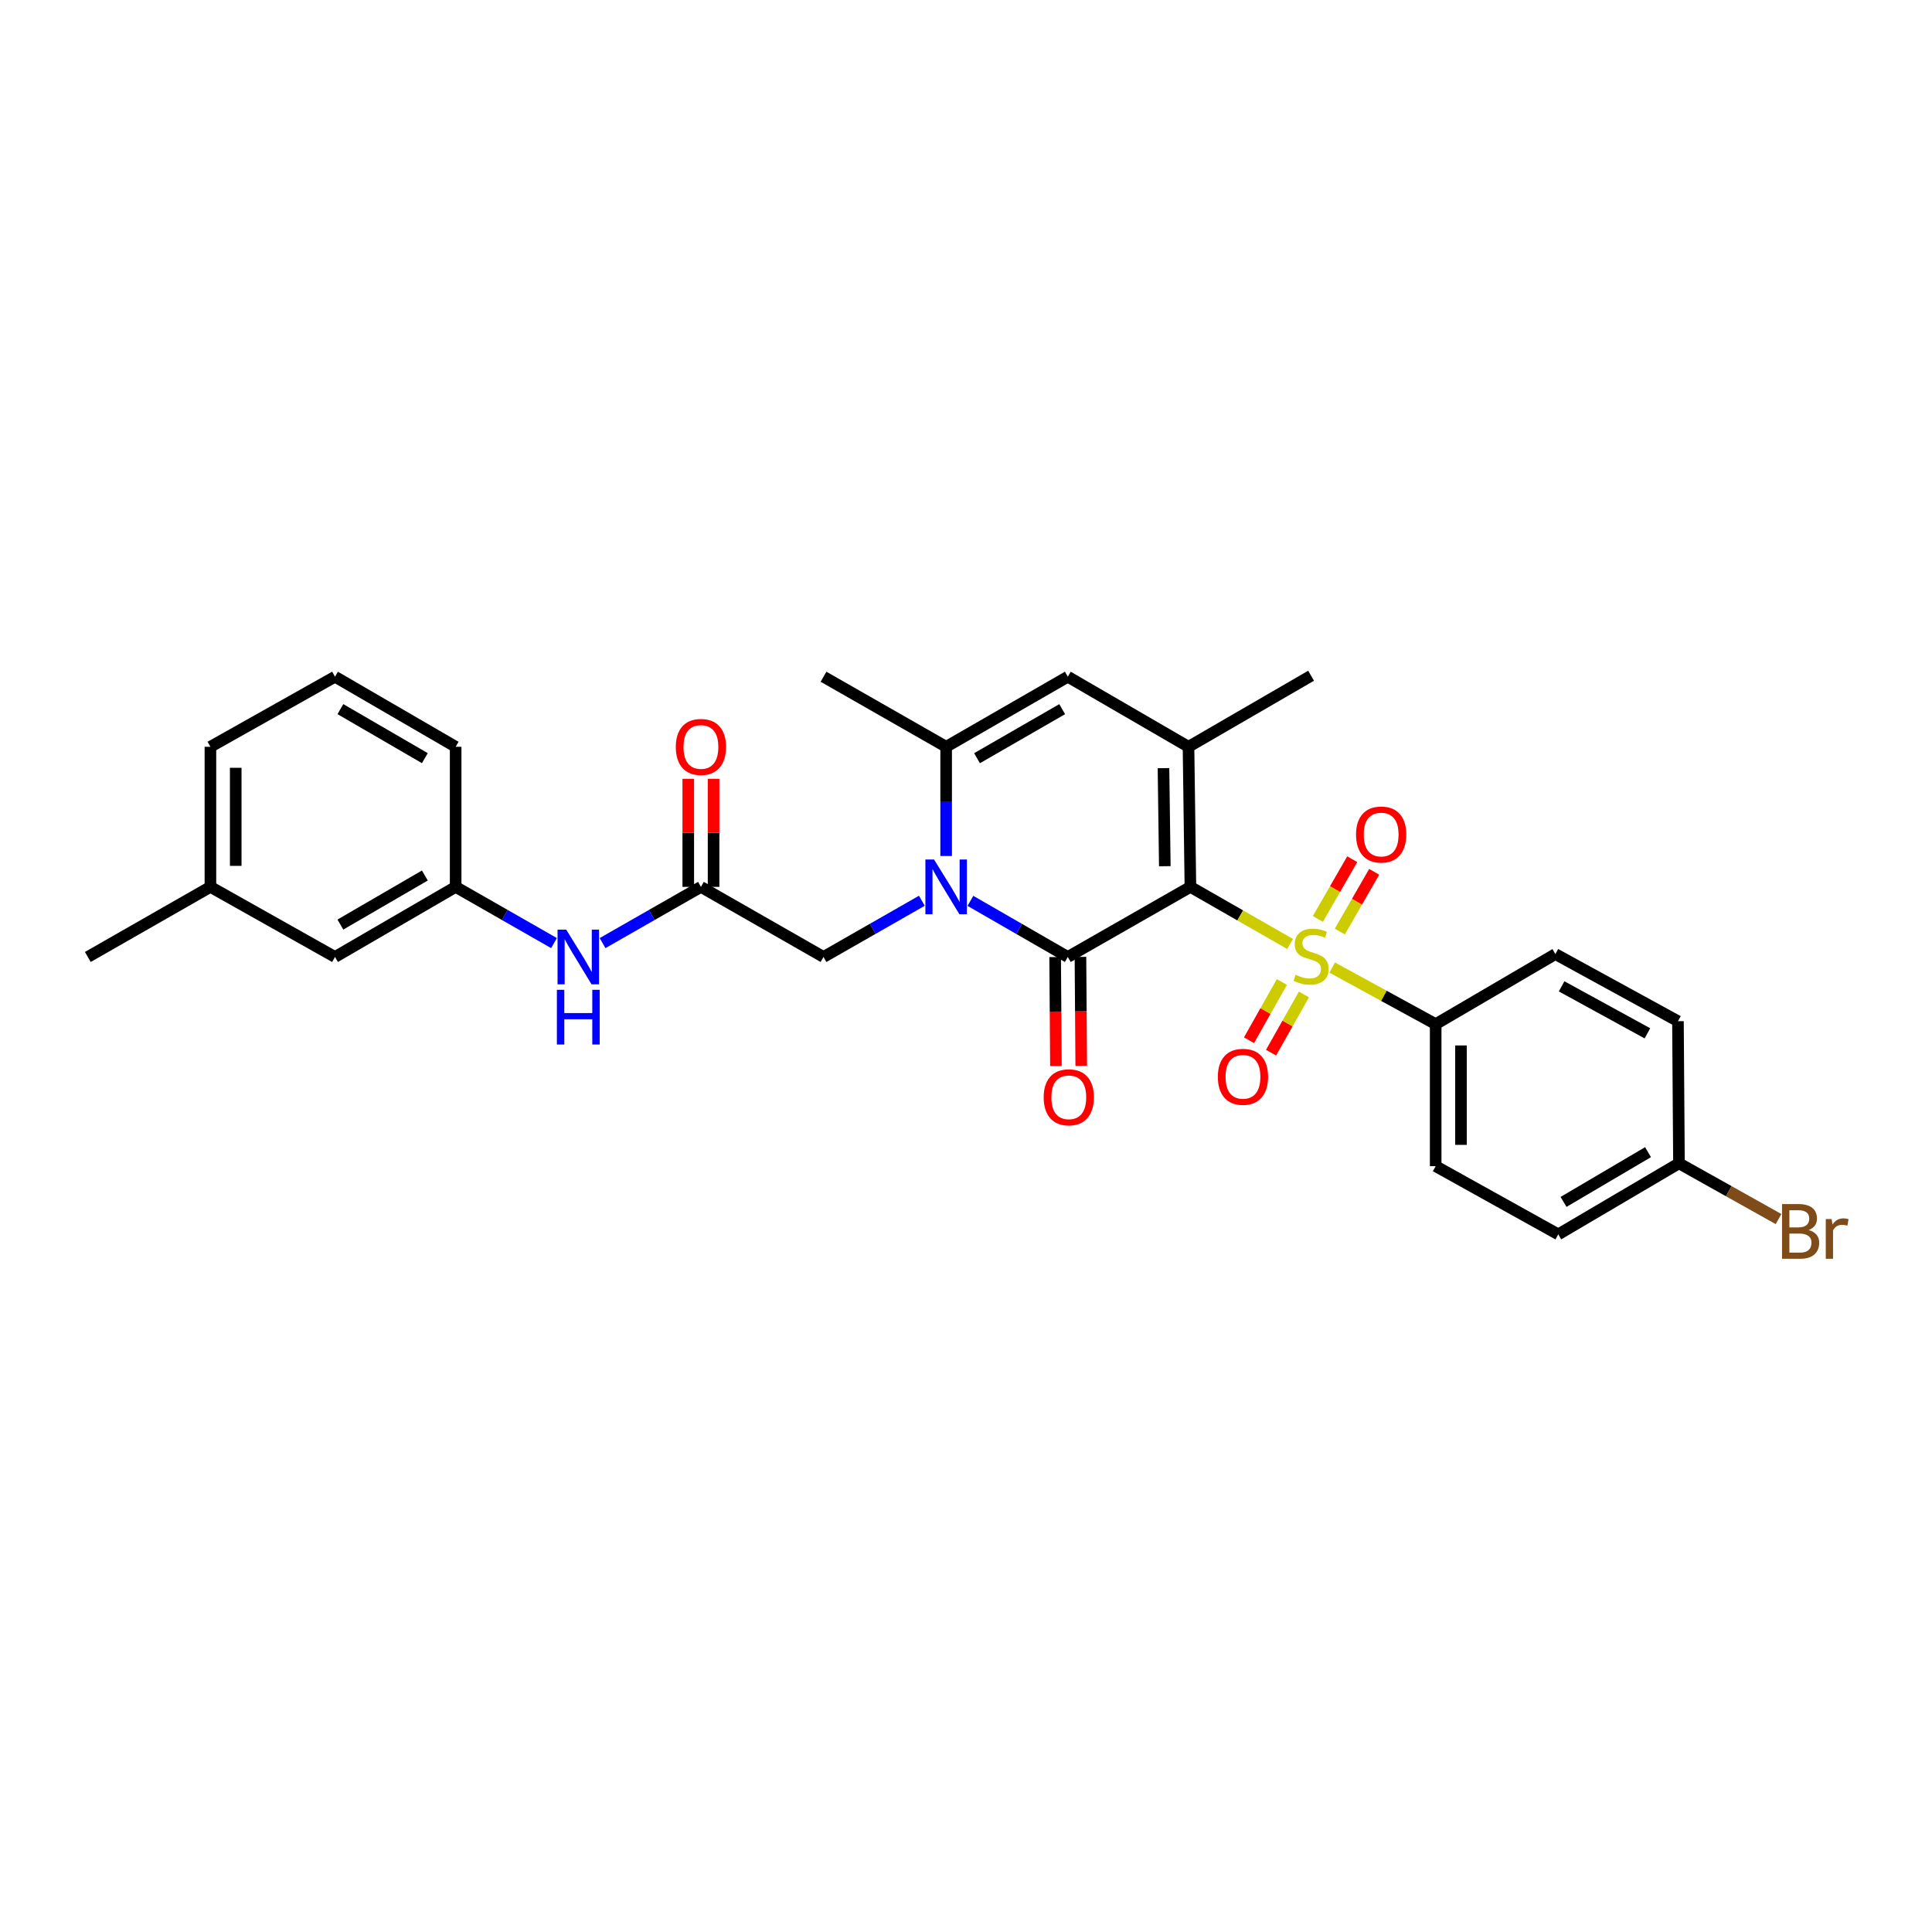 <?xml version='1.0' encoding='iso-8859-1'?>
<svg version='1.1' baseProfile='full'
              xmlns='http://www.w3.org/2000/svg'
                      xmlns:rdkit='http://www.rdkit.org/xml'
                      xmlns:xlink='http://www.w3.org/1999/xlink'
                  xml:space='preserve'
width='1000px' height='1000px' viewBox='0 0 1000 1000'>
<!-- END OF HEADER -->
<rect style='opacity:1.0;fill:#FFFFFF;stroke:none' width='1000' height='1000' x='0' y='0'> </rect>
<path class='bond-0' d='M 616.151,459.048 L 641.946,473.824' style='fill:none;fill-rule:evenodd;stroke:#000000;stroke-width:6px;stroke-linecap:butt;stroke-linejoin:miter;stroke-opacity:1' />
<path class='bond-0' d='M 641.946,473.824 L 667.74,488.601' style='fill:none;fill-rule:evenodd;stroke:#CCCC00;stroke-width:6px;stroke-linecap:butt;stroke-linejoin:miter;stroke-opacity:1' />
<path class='bond-1' d='M 616.151,459.048 L 552.693,495.328' style='fill:none;fill-rule:evenodd;stroke:#000000;stroke-width:6px;stroke-linecap:butt;stroke-linejoin:miter;stroke-opacity:1' />
<path class='bond-3' d='M 616.151,459.048 L 615.169,386.537' style='fill:none;fill-rule:evenodd;stroke:#000000;stroke-width:6px;stroke-linecap:butt;stroke-linejoin:miter;stroke-opacity:1' />
<path class='bond-3' d='M 602.907,448.349 L 602.22,397.591' style='fill:none;fill-rule:evenodd;stroke:#000000;stroke-width:6px;stroke-linecap:butt;stroke-linejoin:miter;stroke-opacity:1' />
<path class='bond-7' d='M 689.537,500.804 L 716.321,515.45' style='fill:none;fill-rule:evenodd;stroke:#CCCC00;stroke-width:6px;stroke-linecap:butt;stroke-linejoin:miter;stroke-opacity:1' />
<path class='bond-7' d='M 716.321,515.45 L 743.104,530.096' style='fill:none;fill-rule:evenodd;stroke:#000000;stroke-width:6px;stroke-linecap:butt;stroke-linejoin:miter;stroke-opacity:1' />
<path class='bond-9' d='M 693.474,482.166 L 702.376,466.711' style='fill:none;fill-rule:evenodd;stroke:#CCCC00;stroke-width:6px;stroke-linecap:butt;stroke-linejoin:miter;stroke-opacity:1' />
<path class='bond-9' d='M 702.376,466.711 L 711.278,451.255' style='fill:none;fill-rule:evenodd;stroke:#FF0000;stroke-width:6px;stroke-linecap:butt;stroke-linejoin:miter;stroke-opacity:1' />
<path class='bond-9' d='M 682.124,475.628 L 691.026,460.173' style='fill:none;fill-rule:evenodd;stroke:#CCCC00;stroke-width:6px;stroke-linecap:butt;stroke-linejoin:miter;stroke-opacity:1' />
<path class='bond-9' d='M 691.026,460.173 L 699.928,444.718' style='fill:none;fill-rule:evenodd;stroke:#FF0000;stroke-width:6px;stroke-linecap:butt;stroke-linejoin:miter;stroke-opacity:1' />
<path class='bond-10' d='M 663.502,508.286 L 654.993,523.352' style='fill:none;fill-rule:evenodd;stroke:#CCCC00;stroke-width:6px;stroke-linecap:butt;stroke-linejoin:miter;stroke-opacity:1' />
<path class='bond-10' d='M 654.993,523.352 L 646.485,538.419' style='fill:none;fill-rule:evenodd;stroke:#FF0000;stroke-width:6px;stroke-linecap:butt;stroke-linejoin:miter;stroke-opacity:1' />
<path class='bond-10' d='M 674.907,514.727 L 666.398,529.793' style='fill:none;fill-rule:evenodd;stroke:#CCCC00;stroke-width:6px;stroke-linecap:butt;stroke-linejoin:miter;stroke-opacity:1' />
<path class='bond-10' d='M 666.398,529.793 L 657.89,544.86' style='fill:none;fill-rule:evenodd;stroke:#FF0000;stroke-width:6px;stroke-linecap:butt;stroke-linejoin:miter;stroke-opacity:1' />
<path class='bond-2' d='M 552.693,495.328 L 527.486,480.805' style='fill:none;fill-rule:evenodd;stroke:#000000;stroke-width:6px;stroke-linecap:butt;stroke-linejoin:miter;stroke-opacity:1' />
<path class='bond-2' d='M 527.486,480.805 L 502.279,466.282' style='fill:none;fill-rule:evenodd;stroke:#0000FF;stroke-width:6px;stroke-linecap:butt;stroke-linejoin:miter;stroke-opacity:1' />
<path class='bond-11' d='M 546.144,495.375 L 546.345,523.582' style='fill:none;fill-rule:evenodd;stroke:#000000;stroke-width:6px;stroke-linecap:butt;stroke-linejoin:miter;stroke-opacity:1' />
<path class='bond-11' d='M 546.345,523.582 L 546.546,551.788' style='fill:none;fill-rule:evenodd;stroke:#FF0000;stroke-width:6px;stroke-linecap:butt;stroke-linejoin:miter;stroke-opacity:1' />
<path class='bond-11' d='M 559.241,495.282 L 559.442,523.488' style='fill:none;fill-rule:evenodd;stroke:#000000;stroke-width:6px;stroke-linecap:butt;stroke-linejoin:miter;stroke-opacity:1' />
<path class='bond-11' d='M 559.442,523.488 L 559.643,551.695' style='fill:none;fill-rule:evenodd;stroke:#FF0000;stroke-width:6px;stroke-linecap:butt;stroke-linejoin:miter;stroke-opacity:1' />
<path class='bond-8' d='M 477.154,466.231 L 451.701,480.78' style='fill:none;fill-rule:evenodd;stroke:#0000FF;stroke-width:6px;stroke-linecap:butt;stroke-linejoin:miter;stroke-opacity:1' />
<path class='bond-8' d='M 451.701,480.78 L 426.249,495.328' style='fill:none;fill-rule:evenodd;stroke:#000000;stroke-width:6px;stroke-linecap:butt;stroke-linejoin:miter;stroke-opacity:1' />
<path class='bond-29' d='M 489.722,443.075 L 489.722,414.806' style='fill:none;fill-rule:evenodd;stroke:#0000FF;stroke-width:6px;stroke-linecap:butt;stroke-linejoin:miter;stroke-opacity:1' />
<path class='bond-29' d='M 489.722,414.806 L 489.722,386.537' style='fill:none;fill-rule:evenodd;stroke:#000000;stroke-width:6px;stroke-linecap:butt;stroke-linejoin:miter;stroke-opacity:1' />
<path class='bond-5' d='M 615.169,386.537 L 552.693,350.271' style='fill:none;fill-rule:evenodd;stroke:#000000;stroke-width:6px;stroke-linecap:butt;stroke-linejoin:miter;stroke-opacity:1' />
<path class='bond-19' d='M 615.169,386.537 L 678.62,349.755' style='fill:none;fill-rule:evenodd;stroke:#000000;stroke-width:6px;stroke-linecap:butt;stroke-linejoin:miter;stroke-opacity:1' />
<path class='bond-4' d='M 489.722,386.537 L 552.693,350.271' style='fill:none;fill-rule:evenodd;stroke:#000000;stroke-width:6px;stroke-linecap:butt;stroke-linejoin:miter;stroke-opacity:1' />
<path class='bond-4' d='M 505.704,392.447 L 549.784,367.061' style='fill:none;fill-rule:evenodd;stroke:#000000;stroke-width:6px;stroke-linecap:butt;stroke-linejoin:miter;stroke-opacity:1' />
<path class='bond-22' d='M 489.722,386.537 L 426.249,350.271' style='fill:none;fill-rule:evenodd;stroke:#000000;stroke-width:6px;stroke-linecap:butt;stroke-linejoin:miter;stroke-opacity:1' />
<path class='bond-6' d='M 362.798,459.048 L 426.249,495.328' style='fill:none;fill-rule:evenodd;stroke:#000000;stroke-width:6px;stroke-linecap:butt;stroke-linejoin:miter;stroke-opacity:1' />
<path class='bond-12' d='M 362.798,459.048 L 337.345,473.596' style='fill:none;fill-rule:evenodd;stroke:#000000;stroke-width:6px;stroke-linecap:butt;stroke-linejoin:miter;stroke-opacity:1' />
<path class='bond-12' d='M 337.345,473.596 L 311.892,488.145' style='fill:none;fill-rule:evenodd;stroke:#0000FF;stroke-width:6px;stroke-linecap:butt;stroke-linejoin:miter;stroke-opacity:1' />
<path class='bond-13' d='M 369.347,459.048 L 369.347,431.079' style='fill:none;fill-rule:evenodd;stroke:#000000;stroke-width:6px;stroke-linecap:butt;stroke-linejoin:miter;stroke-opacity:1' />
<path class='bond-13' d='M 369.347,431.079 L 369.347,403.11' style='fill:none;fill-rule:evenodd;stroke:#FF0000;stroke-width:6px;stroke-linecap:butt;stroke-linejoin:miter;stroke-opacity:1' />
<path class='bond-13' d='M 356.249,459.048 L 356.249,431.079' style='fill:none;fill-rule:evenodd;stroke:#000000;stroke-width:6px;stroke-linecap:butt;stroke-linejoin:miter;stroke-opacity:1' />
<path class='bond-13' d='M 356.249,431.079 L 356.249,403.11' style='fill:none;fill-rule:evenodd;stroke:#FF0000;stroke-width:6px;stroke-linecap:butt;stroke-linejoin:miter;stroke-opacity:1' />
<path class='bond-15' d='M 743.104,530.096 L 743.104,603.61' style='fill:none;fill-rule:evenodd;stroke:#000000;stroke-width:6px;stroke-linecap:butt;stroke-linejoin:miter;stroke-opacity:1' />
<path class='bond-15' d='M 756.202,541.123 L 756.202,592.583' style='fill:none;fill-rule:evenodd;stroke:#000000;stroke-width:6px;stroke-linecap:butt;stroke-linejoin:miter;stroke-opacity:1' />
<path class='bond-16' d='M 743.104,530.096 L 805.064,493.829' style='fill:none;fill-rule:evenodd;stroke:#000000;stroke-width:6px;stroke-linecap:butt;stroke-linejoin:miter;stroke-opacity:1' />
<path class='bond-14' d='M 286.757,488.146 L 261.301,473.597' style='fill:none;fill-rule:evenodd;stroke:#0000FF;stroke-width:6px;stroke-linecap:butt;stroke-linejoin:miter;stroke-opacity:1' />
<path class='bond-14' d='M 261.301,473.597 L 235.844,459.048' style='fill:none;fill-rule:evenodd;stroke:#000000;stroke-width:6px;stroke-linecap:butt;stroke-linejoin:miter;stroke-opacity:1' />
<path class='bond-17' d='M 235.844,459.048 L 173.397,495.328' style='fill:none;fill-rule:evenodd;stroke:#000000;stroke-width:6px;stroke-linecap:butt;stroke-linejoin:miter;stroke-opacity:1' />
<path class='bond-17' d='M 219.898,453.165 L 176.185,478.561' style='fill:none;fill-rule:evenodd;stroke:#000000;stroke-width:6px;stroke-linecap:butt;stroke-linejoin:miter;stroke-opacity:1' />
<path class='bond-26' d='M 235.844,459.048 L 235.844,386.537' style='fill:none;fill-rule:evenodd;stroke:#000000;stroke-width:6px;stroke-linecap:butt;stroke-linejoin:miter;stroke-opacity:1' />
<path class='bond-20' d='M 743.104,603.61 L 806.563,638.909' style='fill:none;fill-rule:evenodd;stroke:#000000;stroke-width:6px;stroke-linecap:butt;stroke-linejoin:miter;stroke-opacity:1' />
<path class='bond-21' d='M 805.064,493.829 L 868.508,528.575' style='fill:none;fill-rule:evenodd;stroke:#000000;stroke-width:6px;stroke-linecap:butt;stroke-linejoin:miter;stroke-opacity:1' />
<path class='bond-21' d='M 808.289,510.529 L 852.7,534.851' style='fill:none;fill-rule:evenodd;stroke:#000000;stroke-width:6px;stroke-linecap:butt;stroke-linejoin:miter;stroke-opacity:1' />
<path class='bond-24' d='M 173.397,495.328 L 108.913,459.048' style='fill:none;fill-rule:evenodd;stroke:#000000;stroke-width:6px;stroke-linecap:butt;stroke-linejoin:miter;stroke-opacity:1' />
<path class='bond-18' d='M 869.032,602.126 L 868.508,528.575' style='fill:none;fill-rule:evenodd;stroke:#000000;stroke-width:6px;stroke-linecap:butt;stroke-linejoin:miter;stroke-opacity:1' />
<path class='bond-23' d='M 869.032,602.126 L 894.802,616.555' style='fill:none;fill-rule:evenodd;stroke:#000000;stroke-width:6px;stroke-linecap:butt;stroke-linejoin:miter;stroke-opacity:1' />
<path class='bond-23' d='M 894.802,616.555 L 920.571,630.984' style='fill:none;fill-rule:evenodd;stroke:#7F4C19;stroke-width:6px;stroke-linecap:butt;stroke-linejoin:miter;stroke-opacity:1' />
<path class='bond-30' d='M 869.032,602.126 L 806.563,638.909' style='fill:none;fill-rule:evenodd;stroke:#000000;stroke-width:6px;stroke-linecap:butt;stroke-linejoin:miter;stroke-opacity:1' />
<path class='bond-30' d='M 853.016,596.357 L 809.288,622.105' style='fill:none;fill-rule:evenodd;stroke:#000000;stroke-width:6px;stroke-linecap:butt;stroke-linejoin:miter;stroke-opacity:1' />
<path class='bond-28' d='M 108.913,459.048 L 45.455,495.328' style='fill:none;fill-rule:evenodd;stroke:#000000;stroke-width:6px;stroke-linecap:butt;stroke-linejoin:miter;stroke-opacity:1' />
<path class='bond-31' d='M 108.913,459.048 L 108.913,386.537' style='fill:none;fill-rule:evenodd;stroke:#000000;stroke-width:6px;stroke-linecap:butt;stroke-linejoin:miter;stroke-opacity:1' />
<path class='bond-31' d='M 122.011,448.171 L 122.011,397.414' style='fill:none;fill-rule:evenodd;stroke:#000000;stroke-width:6px;stroke-linecap:butt;stroke-linejoin:miter;stroke-opacity:1' />
<path class='bond-25' d='M 173.397,350.271 L 235.844,386.537' style='fill:none;fill-rule:evenodd;stroke:#000000;stroke-width:6px;stroke-linecap:butt;stroke-linejoin:miter;stroke-opacity:1' />
<path class='bond-25' d='M 176.187,367.037 L 219.9,392.424' style='fill:none;fill-rule:evenodd;stroke:#000000;stroke-width:6px;stroke-linecap:butt;stroke-linejoin:miter;stroke-opacity:1' />
<path class='bond-27' d='M 173.397,350.271 L 108.913,386.537' style='fill:none;fill-rule:evenodd;stroke:#000000;stroke-width:6px;stroke-linecap:butt;stroke-linejoin:miter;stroke-opacity:1' />
<path  class='atom-1' d='M 670.62 504.554
Q 670.94 504.674, 672.26 505.234
Q 673.58 505.794, 675.02 506.154
Q 676.5 506.474, 677.94 506.474
Q 680.62 506.474, 682.18 505.194
Q 683.74 503.874, 683.74 501.594
Q 683.74 500.034, 682.94 499.074
Q 682.18 498.114, 680.98 497.594
Q 679.78 497.074, 677.78 496.474
Q 675.26 495.714, 673.74 494.994
Q 672.26 494.274, 671.18 492.754
Q 670.14 491.234, 670.14 488.674
Q 670.14 485.114, 672.54 482.914
Q 674.98 480.714, 679.78 480.714
Q 683.06 480.714, 686.78 482.274
L 685.86 485.354
Q 682.46 483.954, 679.9 483.954
Q 677.14 483.954, 675.62 485.114
Q 674.1 486.234, 674.14 488.194
Q 674.14 489.714, 674.9 490.634
Q 675.7 491.554, 676.82 492.074
Q 677.98 492.594, 679.9 493.194
Q 682.46 493.994, 683.98 494.794
Q 685.5 495.594, 686.58 497.234
Q 687.7 498.834, 687.7 501.594
Q 687.7 505.514, 685.06 507.634
Q 682.46 509.714, 678.1 509.714
Q 675.58 509.714, 673.66 509.154
Q 671.78 508.634, 669.54 507.714
L 670.62 504.554
' fill='#CCCC00'/>
<path  class='atom-3' d='M 483.462 444.888
L 492.742 459.888
Q 493.662 461.368, 495.142 464.048
Q 496.622 466.728, 496.702 466.888
L 496.702 444.888
L 500.462 444.888
L 500.462 473.208
L 496.582 473.208
L 486.622 456.808
Q 485.462 454.888, 484.222 452.688
Q 483.022 450.488, 482.662 449.808
L 482.662 473.208
L 478.982 473.208
L 478.982 444.888
L 483.462 444.888
' fill='#0000FF'/>
<path  class='atom-10' d='M 701.886 431.95
Q 701.886 425.15, 705.246 421.35
Q 708.606 417.55, 714.886 417.55
Q 721.166 417.55, 724.526 421.35
Q 727.886 425.15, 727.886 431.95
Q 727.886 438.83, 724.486 442.75
Q 721.086 446.63, 714.886 446.63
Q 708.646 446.63, 705.246 442.75
Q 701.886 438.87, 701.886 431.95
M 714.886 443.43
Q 719.206 443.43, 721.526 440.55
Q 723.886 437.63, 723.886 431.95
Q 723.886 426.39, 721.526 423.59
Q 719.206 420.75, 714.886 420.75
Q 710.566 420.75, 708.206 423.55
Q 705.886 426.35, 705.886 431.95
Q 705.886 437.67, 708.206 440.55
Q 710.566 443.43, 714.886 443.43
' fill='#FF0000'/>
<path  class='atom-11' d='M 630.358 557.353
Q 630.358 550.553, 633.718 546.753
Q 637.078 542.953, 643.358 542.953
Q 649.638 542.953, 652.998 546.753
Q 656.358 550.553, 656.358 557.353
Q 656.358 564.233, 652.958 568.153
Q 649.558 572.033, 643.358 572.033
Q 637.118 572.033, 633.718 568.153
Q 630.358 564.273, 630.358 557.353
M 643.358 568.833
Q 647.678 568.833, 649.998 565.953
Q 652.358 563.033, 652.358 557.353
Q 652.358 551.793, 649.998 548.993
Q 647.678 546.153, 643.358 546.153
Q 639.038 546.153, 636.678 548.953
Q 634.358 551.753, 634.358 557.353
Q 634.358 563.073, 636.678 565.953
Q 639.038 568.833, 643.358 568.833
' fill='#FF0000'/>
<path  class='atom-12' d='M 540.209 567.955
Q 540.209 561.155, 543.569 557.355
Q 546.929 553.555, 553.209 553.555
Q 559.489 553.555, 562.849 557.355
Q 566.209 561.155, 566.209 567.955
Q 566.209 574.835, 562.809 578.755
Q 559.409 582.635, 553.209 582.635
Q 546.969 582.635, 543.569 578.755
Q 540.209 574.875, 540.209 567.955
M 553.209 579.435
Q 557.529 579.435, 559.849 576.555
Q 562.209 573.635, 562.209 567.955
Q 562.209 562.395, 559.849 559.595
Q 557.529 556.755, 553.209 556.755
Q 548.889 556.755, 546.529 559.555
Q 544.209 562.355, 544.209 567.955
Q 544.209 573.675, 546.529 576.555
Q 548.889 579.435, 553.209 579.435
' fill='#FF0000'/>
<path  class='atom-13' d='M 293.065 481.168
L 302.345 496.168
Q 303.265 497.648, 304.745 500.328
Q 306.225 503.008, 306.305 503.168
L 306.305 481.168
L 310.065 481.168
L 310.065 509.488
L 306.185 509.488
L 296.225 493.088
Q 295.065 491.168, 293.825 488.968
Q 292.625 486.768, 292.265 486.088
L 292.265 509.488
L 288.585 509.488
L 288.585 481.168
L 293.065 481.168
' fill='#0000FF'/>
<path  class='atom-13' d='M 288.245 512.32
L 292.085 512.32
L 292.085 524.36
L 306.565 524.36
L 306.565 512.32
L 310.405 512.32
L 310.405 540.64
L 306.565 540.64
L 306.565 527.56
L 292.085 527.56
L 292.085 540.64
L 288.245 540.64
L 288.245 512.32
' fill='#0000FF'/>
<path  class='atom-14' d='M 349.798 386.617
Q 349.798 379.817, 353.158 376.017
Q 356.518 372.217, 362.798 372.217
Q 369.078 372.217, 372.438 376.017
Q 375.798 379.817, 375.798 386.617
Q 375.798 393.497, 372.398 397.417
Q 368.998 401.297, 362.798 401.297
Q 356.558 401.297, 353.158 397.417
Q 349.798 393.537, 349.798 386.617
M 362.798 398.097
Q 367.118 398.097, 369.438 395.217
Q 371.798 392.297, 371.798 386.617
Q 371.798 381.057, 369.438 378.257
Q 367.118 375.417, 362.798 375.417
Q 358.478 375.417, 356.118 378.217
Q 353.798 381.017, 353.798 386.617
Q 353.798 392.337, 356.118 395.217
Q 358.478 398.097, 362.798 398.097
' fill='#FF0000'/>
<path  class='atom-24' d='M 936.135 636.66
Q 938.855 637.42, 940.215 639.1
Q 941.615 640.74, 941.615 643.18
Q 941.615 647.1, 939.095 649.34
Q 936.615 651.54, 931.895 651.54
L 922.375 651.54
L 922.375 623.22
L 930.735 623.22
Q 935.575 623.22, 938.015 625.18
Q 940.455 627.14, 940.455 630.74
Q 940.455 635.02, 936.135 636.66
M 926.175 626.42
L 926.175 635.3
L 930.735 635.3
Q 933.535 635.3, 934.975 634.18
Q 936.455 633.02, 936.455 630.74
Q 936.455 626.42, 930.735 626.42
L 926.175 626.42
M 931.895 648.34
Q 934.655 648.34, 936.135 647.02
Q 937.615 645.7, 937.615 643.18
Q 937.615 640.86, 935.975 639.7
Q 934.375 638.5, 931.295 638.5
L 926.175 638.5
L 926.175 648.34
L 931.895 648.34
' fill='#7F4C19'/>
<path  class='atom-24' d='M 948.055 630.98
L 948.495 633.82
Q 950.655 630.62, 954.175 630.62
Q 955.295 630.62, 956.815 631.02
L 956.215 634.38
Q 954.495 633.98, 953.535 633.98
Q 951.855 633.98, 950.735 634.66
Q 949.655 635.3, 948.775 636.86
L 948.775 651.54
L 945.015 651.54
L 945.015 630.98
L 948.055 630.98
' fill='#7F4C19'/>
</svg>
